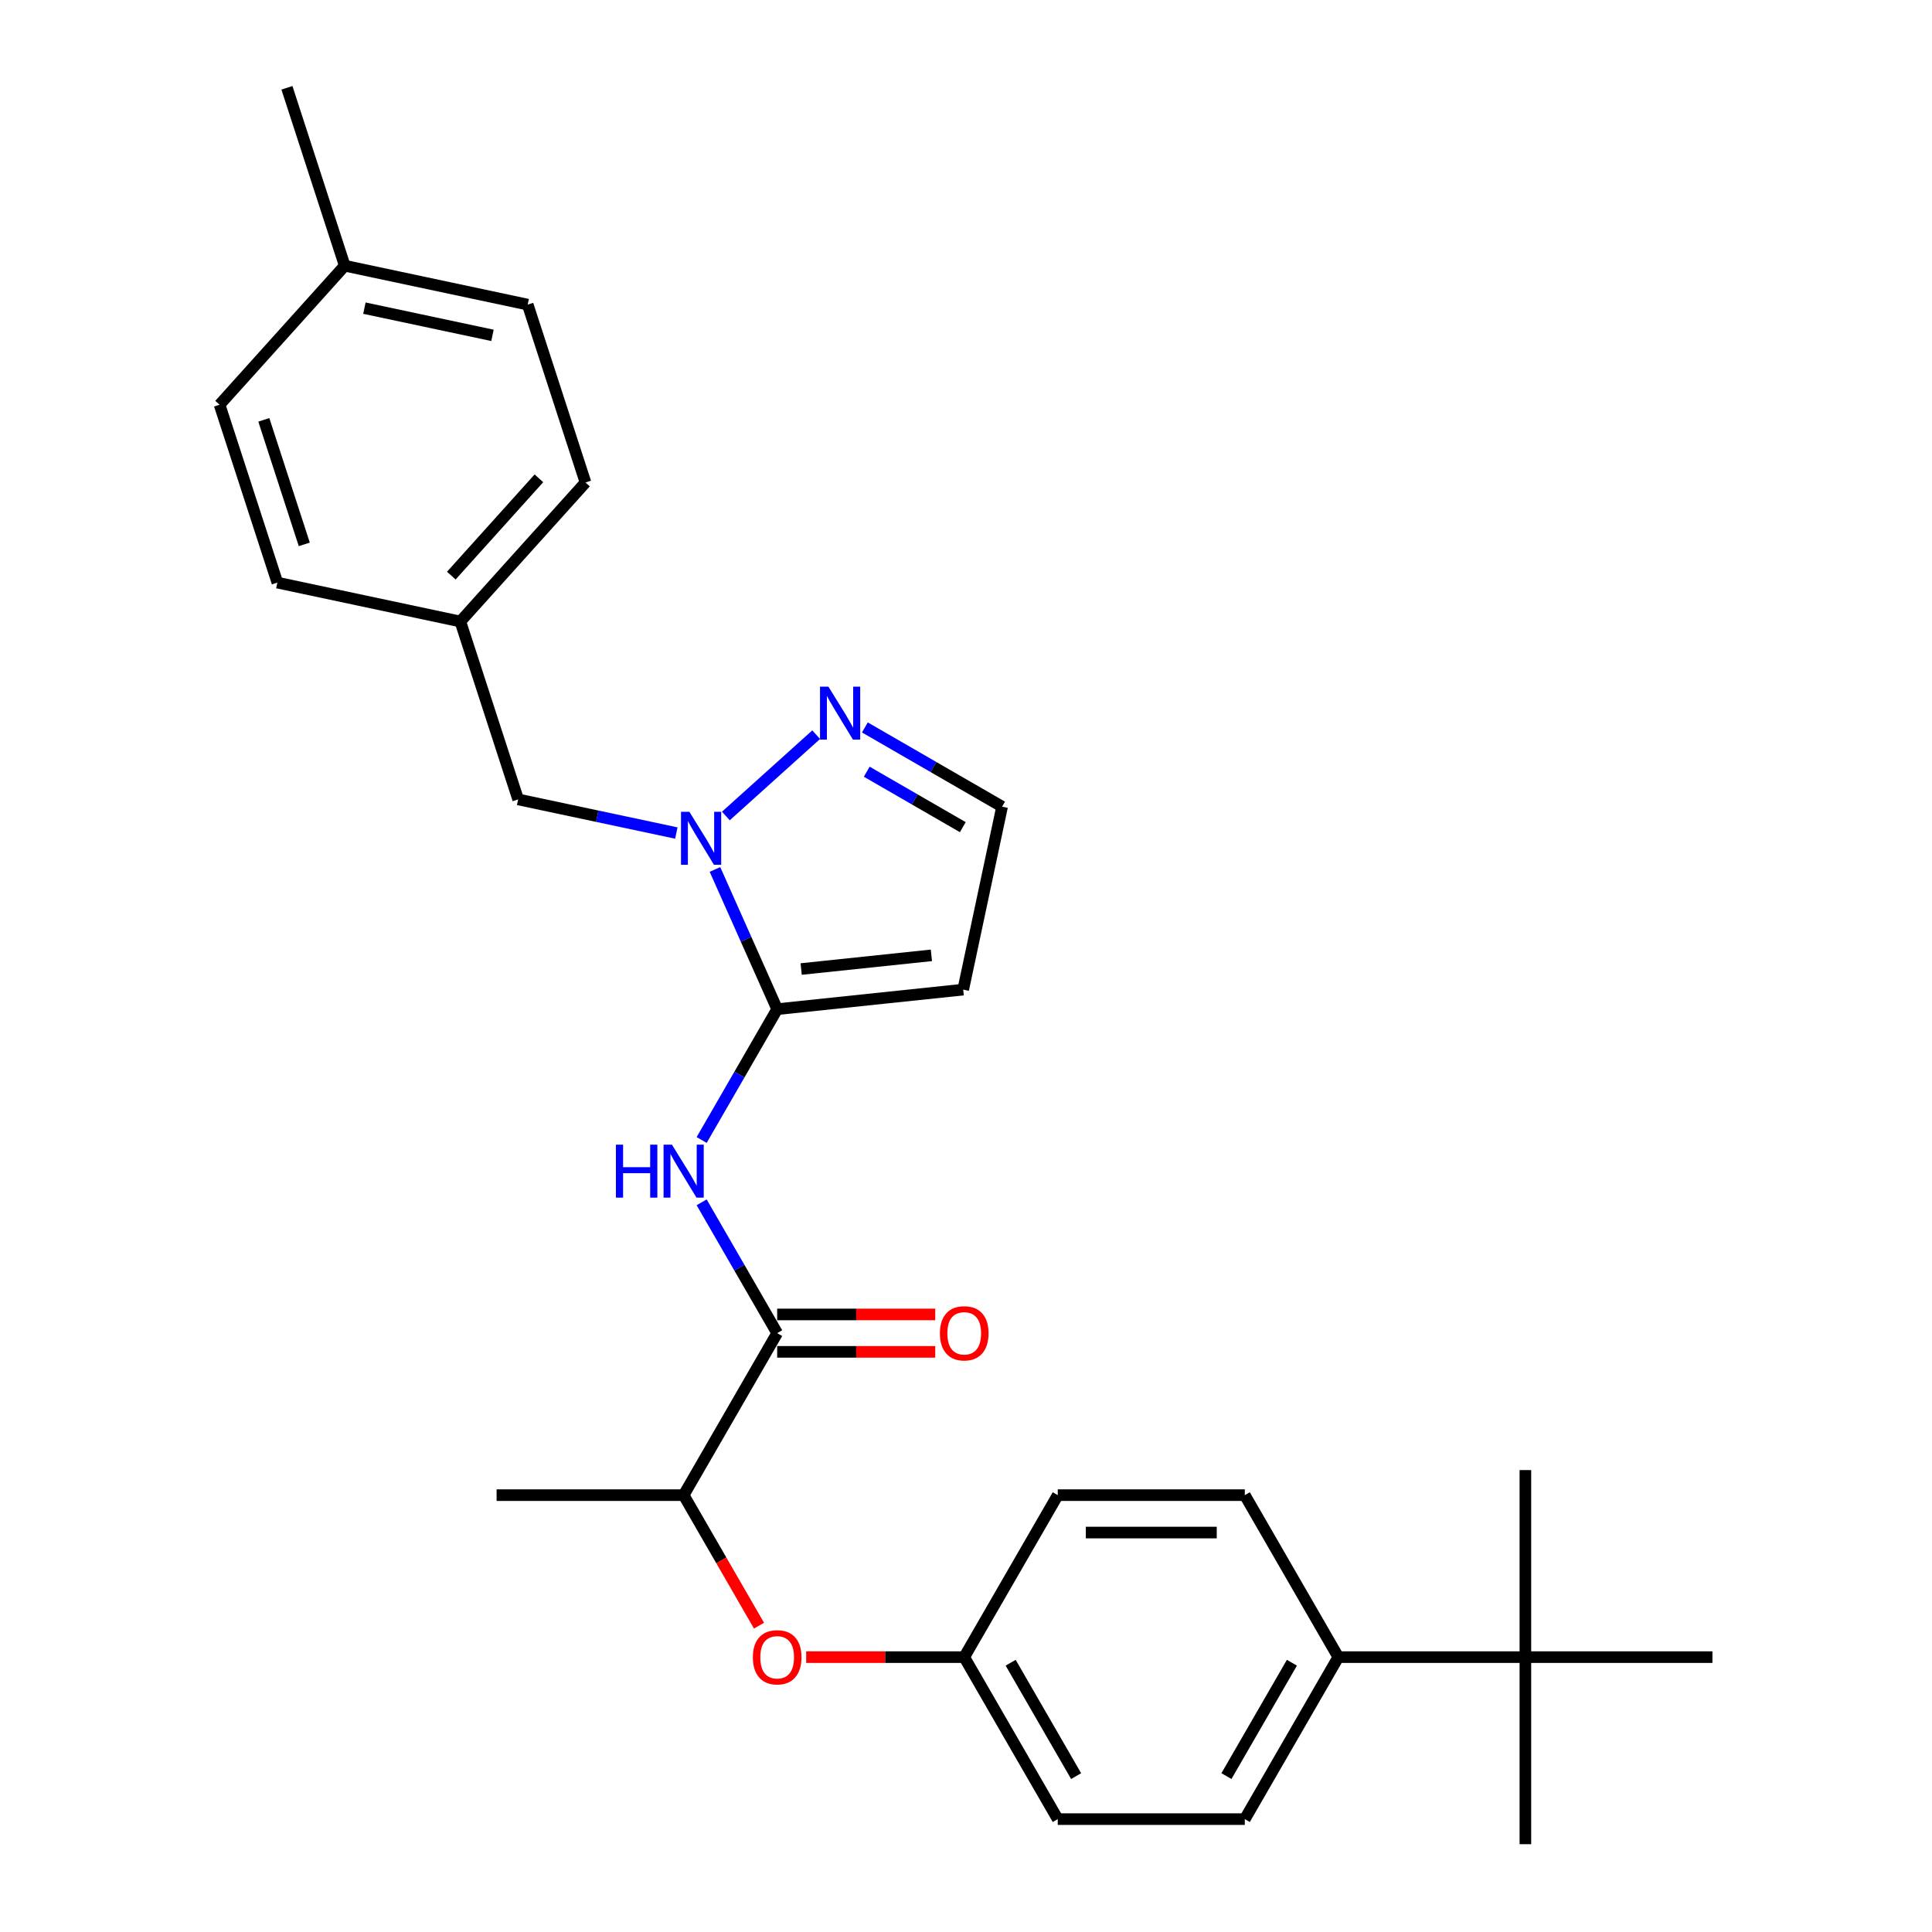 <?xml version='1.0' encoding='iso-8859-1'?>
<svg version='1.1' baseProfile='full'
              xmlns='http://www.w3.org/2000/svg'
                      xmlns:rdkit='http://www.rdkit.org/xml'
                      xmlns:xlink='http://www.w3.org/1999/xlink'
                  xml:space='preserve'
width='1000px' height='1000px' viewBox='0 0 1000 1000'>
<!-- END OF HEADER -->
<rect style='opacity:1.0;fill:#FFFFFF;stroke:none' width='1000' height='1000' x='0' y='0'> </rect>
<path class='bond-0' d='M 402.266,522.344 L 386.168,486.186' style='fill:none;fill-rule:evenodd;stroke:#000000;stroke-width:6px;stroke-linecap:butt;stroke-linejoin:miter;stroke-opacity:1' />
<path class='bond-0' d='M 386.168,486.186 L 370.069,450.027' style='fill:none;fill-rule:evenodd;stroke:#0000FF;stroke-width:6px;stroke-linecap:butt;stroke-linejoin:miter;stroke-opacity:1' />
<path class='bond-1' d='M 402.266,522.344 L 382.718,556.203' style='fill:none;fill-rule:evenodd;stroke:#000000;stroke-width:6px;stroke-linecap:butt;stroke-linejoin:miter;stroke-opacity:1' />
<path class='bond-1' d='M 382.718,556.203 L 363.17,590.061' style='fill:none;fill-rule:evenodd;stroke:#0000FF;stroke-width:6px;stroke-linecap:butt;stroke-linejoin:miter;stroke-opacity:1' />
<path class='bond-4' d='M 402.266,522.344 L 498.553,512.224' style='fill:none;fill-rule:evenodd;stroke:#000000;stroke-width:6px;stroke-linecap:butt;stroke-linejoin:miter;stroke-opacity:1' />
<path class='bond-4' d='M 414.685,501.569 L 482.086,494.485' style='fill:none;fill-rule:evenodd;stroke:#000000;stroke-width:6px;stroke-linecap:butt;stroke-linejoin:miter;stroke-opacity:1' />
<path class='bond-3' d='M 375.706,422.356 L 422.449,380.268' style='fill:none;fill-rule:evenodd;stroke:#0000FF;stroke-width:6px;stroke-linecap:butt;stroke-linejoin:miter;stroke-opacity:1' />
<path class='bond-7' d='M 350.069,431.173 L 309.127,422.471' style='fill:none;fill-rule:evenodd;stroke:#0000FF;stroke-width:6px;stroke-linecap:butt;stroke-linejoin:miter;stroke-opacity:1' />
<path class='bond-7' d='M 309.127,422.471 L 268.186,413.768' style='fill:none;fill-rule:evenodd;stroke:#000000;stroke-width:6px;stroke-linecap:butt;stroke-linejoin:miter;stroke-opacity:1' />
<path class='bond-2' d='M 363.17,622.32 L 382.718,656.178' style='fill:none;fill-rule:evenodd;stroke:#0000FF;stroke-width:6px;stroke-linecap:butt;stroke-linejoin:miter;stroke-opacity:1' />
<path class='bond-2' d='M 382.718,656.178 L 402.266,690.036' style='fill:none;fill-rule:evenodd;stroke:#000000;stroke-width:6px;stroke-linecap:butt;stroke-linejoin:miter;stroke-opacity:1' />
<path class='bond-6' d='M 402.266,690.036 L 353.858,773.882' style='fill:none;fill-rule:evenodd;stroke:#000000;stroke-width:6px;stroke-linecap:butt;stroke-linejoin:miter;stroke-opacity:1' />
<path class='bond-11' d='M 402.266,699.718 L 443.172,699.718' style='fill:none;fill-rule:evenodd;stroke:#000000;stroke-width:6px;stroke-linecap:butt;stroke-linejoin:miter;stroke-opacity:1' />
<path class='bond-11' d='M 443.172,699.718 L 484.077,699.718' style='fill:none;fill-rule:evenodd;stroke:#FF0000;stroke-width:6px;stroke-linecap:butt;stroke-linejoin:miter;stroke-opacity:1' />
<path class='bond-11' d='M 402.266,680.355 L 443.172,680.355' style='fill:none;fill-rule:evenodd;stroke:#000000;stroke-width:6px;stroke-linecap:butt;stroke-linejoin:miter;stroke-opacity:1' />
<path class='bond-11' d='M 443.172,680.355 L 484.077,680.355' style='fill:none;fill-rule:evenodd;stroke:#FF0000;stroke-width:6px;stroke-linecap:butt;stroke-linejoin:miter;stroke-opacity:1' />
<path class='bond-28' d='M 447.655,376.515 L 483.169,397.019' style='fill:none;fill-rule:evenodd;stroke:#0000FF;stroke-width:6px;stroke-linecap:butt;stroke-linejoin:miter;stroke-opacity:1' />
<path class='bond-28' d='M 483.169,397.019 L 518.682,417.523' style='fill:none;fill-rule:evenodd;stroke:#000000;stroke-width:6px;stroke-linecap:butt;stroke-linejoin:miter;stroke-opacity:1' />
<path class='bond-28' d='M 448.627,399.436 L 473.487,413.788' style='fill:none;fill-rule:evenodd;stroke:#0000FF;stroke-width:6px;stroke-linecap:butt;stroke-linejoin:miter;stroke-opacity:1' />
<path class='bond-28' d='M 473.487,413.788 L 498.347,428.141' style='fill:none;fill-rule:evenodd;stroke:#000000;stroke-width:6px;stroke-linecap:butt;stroke-linejoin:miter;stroke-opacity:1' />
<path class='bond-5' d='M 498.553,512.224 L 518.682,417.523' style='fill:none;fill-rule:evenodd;stroke:#000000;stroke-width:6px;stroke-linecap:butt;stroke-linejoin:miter;stroke-opacity:1' />
<path class='bond-8' d='M 353.858,773.882 L 373.361,807.663' style='fill:none;fill-rule:evenodd;stroke:#000000;stroke-width:6px;stroke-linecap:butt;stroke-linejoin:miter;stroke-opacity:1' />
<path class='bond-8' d='M 373.361,807.663 L 392.864,841.444' style='fill:none;fill-rule:evenodd;stroke:#FF0000;stroke-width:6px;stroke-linecap:butt;stroke-linejoin:miter;stroke-opacity:1' />
<path class='bond-26' d='M 353.858,773.882 L 257.041,773.882' style='fill:none;fill-rule:evenodd;stroke:#000000;stroke-width:6px;stroke-linecap:butt;stroke-linejoin:miter;stroke-opacity:1' />
<path class='bond-15' d='M 268.186,413.768 L 238.268,321.69' style='fill:none;fill-rule:evenodd;stroke:#000000;stroke-width:6px;stroke-linecap:butt;stroke-linejoin:miter;stroke-opacity:1' />
<path class='bond-14' d='M 417.273,857.728 L 458.178,857.728' style='fill:none;fill-rule:evenodd;stroke:#FF0000;stroke-width:6px;stroke-linecap:butt;stroke-linejoin:miter;stroke-opacity:1' />
<path class='bond-14' d='M 458.178,857.728 L 499.083,857.728' style='fill:none;fill-rule:evenodd;stroke:#000000;stroke-width:6px;stroke-linecap:butt;stroke-linejoin:miter;stroke-opacity:1' />
<path class='bond-9' d='M 789.534,857.728 L 692.717,857.728' style='fill:none;fill-rule:evenodd;stroke:#000000;stroke-width:6px;stroke-linecap:butt;stroke-linejoin:miter;stroke-opacity:1' />
<path class='bond-23' d='M 789.534,857.728 L 789.534,954.545' style='fill:none;fill-rule:evenodd;stroke:#000000;stroke-width:6px;stroke-linecap:butt;stroke-linejoin:miter;stroke-opacity:1' />
<path class='bond-24' d='M 789.534,857.728 L 789.534,760.911' style='fill:none;fill-rule:evenodd;stroke:#000000;stroke-width:6px;stroke-linecap:butt;stroke-linejoin:miter;stroke-opacity:1' />
<path class='bond-25' d='M 789.534,857.728 L 886.351,857.728' style='fill:none;fill-rule:evenodd;stroke:#000000;stroke-width:6px;stroke-linecap:butt;stroke-linejoin:miter;stroke-opacity:1' />
<path class='bond-10' d='M 692.717,857.728 L 644.309,941.574' style='fill:none;fill-rule:evenodd;stroke:#000000;stroke-width:6px;stroke-linecap:butt;stroke-linejoin:miter;stroke-opacity:1' />
<path class='bond-10' d='M 668.687,860.624 L 634.801,919.316' style='fill:none;fill-rule:evenodd;stroke:#000000;stroke-width:6px;stroke-linecap:butt;stroke-linejoin:miter;stroke-opacity:1' />
<path class='bond-30' d='M 692.717,857.728 L 644.309,773.882' style='fill:none;fill-rule:evenodd;stroke:#000000;stroke-width:6px;stroke-linecap:butt;stroke-linejoin:miter;stroke-opacity:1' />
<path class='bond-12' d='M 644.309,941.574 L 547.492,941.574' style='fill:none;fill-rule:evenodd;stroke:#000000;stroke-width:6px;stroke-linecap:butt;stroke-linejoin:miter;stroke-opacity:1' />
<path class='bond-13' d='M 644.309,773.882 L 547.492,773.882' style='fill:none;fill-rule:evenodd;stroke:#000000;stroke-width:6px;stroke-linecap:butt;stroke-linejoin:miter;stroke-opacity:1' />
<path class='bond-13' d='M 629.786,793.246 L 562.014,793.246' style='fill:none;fill-rule:evenodd;stroke:#000000;stroke-width:6px;stroke-linecap:butt;stroke-linejoin:miter;stroke-opacity:1' />
<path class='bond-16' d='M 499.083,857.728 L 547.492,773.882' style='fill:none;fill-rule:evenodd;stroke:#000000;stroke-width:6px;stroke-linecap:butt;stroke-linejoin:miter;stroke-opacity:1' />
<path class='bond-17' d='M 499.083,857.728 L 547.492,941.574' style='fill:none;fill-rule:evenodd;stroke:#000000;stroke-width:6px;stroke-linecap:butt;stroke-linejoin:miter;stroke-opacity:1' />
<path class='bond-17' d='M 523.114,860.624 L 557,919.316' style='fill:none;fill-rule:evenodd;stroke:#000000;stroke-width:6px;stroke-linecap:butt;stroke-linejoin:miter;stroke-opacity:1' />
<path class='bond-19' d='M 238.268,321.69 L 143.567,301.561' style='fill:none;fill-rule:evenodd;stroke:#000000;stroke-width:6px;stroke-linecap:butt;stroke-linejoin:miter;stroke-opacity:1' />
<path class='bond-20' d='M 238.268,321.69 L 303.051,249.741' style='fill:none;fill-rule:evenodd;stroke:#000000;stroke-width:6px;stroke-linecap:butt;stroke-linejoin:miter;stroke-opacity:1' />
<path class='bond-20' d='M 233.596,297.941 L 278.944,247.577' style='fill:none;fill-rule:evenodd;stroke:#000000;stroke-width:6px;stroke-linecap:butt;stroke-linejoin:miter;stroke-opacity:1' />
<path class='bond-18' d='M 178.432,137.533 L 273.133,157.662' style='fill:none;fill-rule:evenodd;stroke:#000000;stroke-width:6px;stroke-linecap:butt;stroke-linejoin:miter;stroke-opacity:1' />
<path class='bond-18' d='M 188.611,159.493 L 254.902,173.583' style='fill:none;fill-rule:evenodd;stroke:#000000;stroke-width:6px;stroke-linecap:butt;stroke-linejoin:miter;stroke-opacity:1' />
<path class='bond-27' d='M 178.432,137.533 L 148.514,45.455' style='fill:none;fill-rule:evenodd;stroke:#000000;stroke-width:6px;stroke-linecap:butt;stroke-linejoin:miter;stroke-opacity:1' />
<path class='bond-29' d='M 178.432,137.533 L 113.649,209.482' style='fill:none;fill-rule:evenodd;stroke:#000000;stroke-width:6px;stroke-linecap:butt;stroke-linejoin:miter;stroke-opacity:1' />
<path class='bond-22' d='M 143.567,301.561 L 113.649,209.482' style='fill:none;fill-rule:evenodd;stroke:#000000;stroke-width:6px;stroke-linecap:butt;stroke-linejoin:miter;stroke-opacity:1' />
<path class='bond-22' d='M 157.495,281.765 L 136.552,217.31' style='fill:none;fill-rule:evenodd;stroke:#000000;stroke-width:6px;stroke-linecap:butt;stroke-linejoin:miter;stroke-opacity:1' />
<path class='bond-21' d='M 303.051,249.741 L 273.133,157.662' style='fill:none;fill-rule:evenodd;stroke:#000000;stroke-width:6px;stroke-linecap:butt;stroke-linejoin:miter;stroke-opacity:1' />
<path  class='atom-1' d='M 356.827 420.188
L 365.811 434.711
Q 366.702 436.144, 368.135 438.739
Q 369.568 441.333, 369.645 441.488
L 369.645 420.188
L 373.286 420.188
L 373.286 447.607
L 369.529 447.607
L 359.886 431.729
Q 358.763 429.87, 357.562 427.74
Q 356.401 425.61, 356.052 424.952
L 356.052 447.607
L 352.489 447.607
L 352.489 420.188
L 356.827 420.188
' fill='#0000FF'/>
<path  class='atom-2' d='M 318.791 592.481
L 322.509 592.481
L 322.509 604.138
L 336.528 604.138
L 336.528 592.481
L 340.245 592.481
L 340.245 619.9
L 336.528 619.9
L 336.528 607.236
L 322.509 607.236
L 322.509 619.9
L 318.791 619.9
L 318.791 592.481
' fill='#0000FF'/>
<path  class='atom-2' d='M 347.797 592.481
L 356.782 607.004
Q 357.672 608.437, 359.105 611.031
Q 360.538 613.626, 360.616 613.781
L 360.616 592.481
L 364.256 592.481
L 364.256 619.9
L 360.5 619.9
L 350.857 604.022
Q 349.734 602.163, 348.533 600.033
Q 347.371 597.903, 347.023 597.245
L 347.023 619.9
L 343.46 619.9
L 343.46 592.481
L 347.797 592.481
' fill='#0000FF'/>
<path  class='atom-4' d='M 428.776 355.405
L 437.76 369.928
Q 438.651 371.361, 440.084 373.955
Q 441.517 376.55, 441.594 376.705
L 441.594 355.405
L 445.235 355.405
L 445.235 382.824
L 441.478 382.824
L 431.835 366.946
Q 430.712 365.087, 429.512 362.957
Q 428.35 360.827, 428.001 360.169
L 428.001 382.824
L 424.438 382.824
L 424.438 355.405
L 428.776 355.405
' fill='#0000FF'/>
<path  class='atom-9' d='M 389.68 857.806
Q 389.68 851.222, 392.933 847.543
Q 396.186 843.864, 402.266 843.864
Q 408.347 843.864, 411.6 847.543
Q 414.853 851.222, 414.853 857.806
Q 414.853 864.467, 411.561 868.262
Q 408.269 872.019, 402.266 872.019
Q 396.225 872.019, 392.933 868.262
Q 389.68 864.506, 389.68 857.806
M 402.266 868.92
Q 406.449 868.92, 408.695 866.132
Q 410.98 863.305, 410.98 857.806
Q 410.98 852.423, 408.695 849.712
Q 406.449 846.962, 402.266 846.962
Q 398.084 846.962, 395.799 849.673
Q 393.553 852.384, 393.553 857.806
Q 393.553 863.344, 395.799 866.132
Q 398.084 868.92, 402.266 868.92
' fill='#FF0000'/>
<path  class='atom-12' d='M 486.497 690.114
Q 486.497 683.53, 489.75 679.851
Q 493.003 676.172, 499.083 676.172
Q 505.164 676.172, 508.417 679.851
Q 511.67 683.53, 511.67 690.114
Q 511.67 696.775, 508.378 700.57
Q 505.086 704.327, 499.083 704.327
Q 493.042 704.327, 489.75 700.57
Q 486.497 696.814, 486.497 690.114
M 499.083 701.229
Q 503.266 701.229, 505.512 698.44
Q 507.797 695.613, 507.797 690.114
Q 507.797 684.731, 505.512 682.02
Q 503.266 679.27, 499.083 679.27
Q 494.901 679.27, 492.616 681.981
Q 490.37 684.692, 490.37 690.114
Q 490.37 695.652, 492.616 698.44
Q 494.901 701.229, 499.083 701.229
' fill='#FF0000'/>
</svg>
